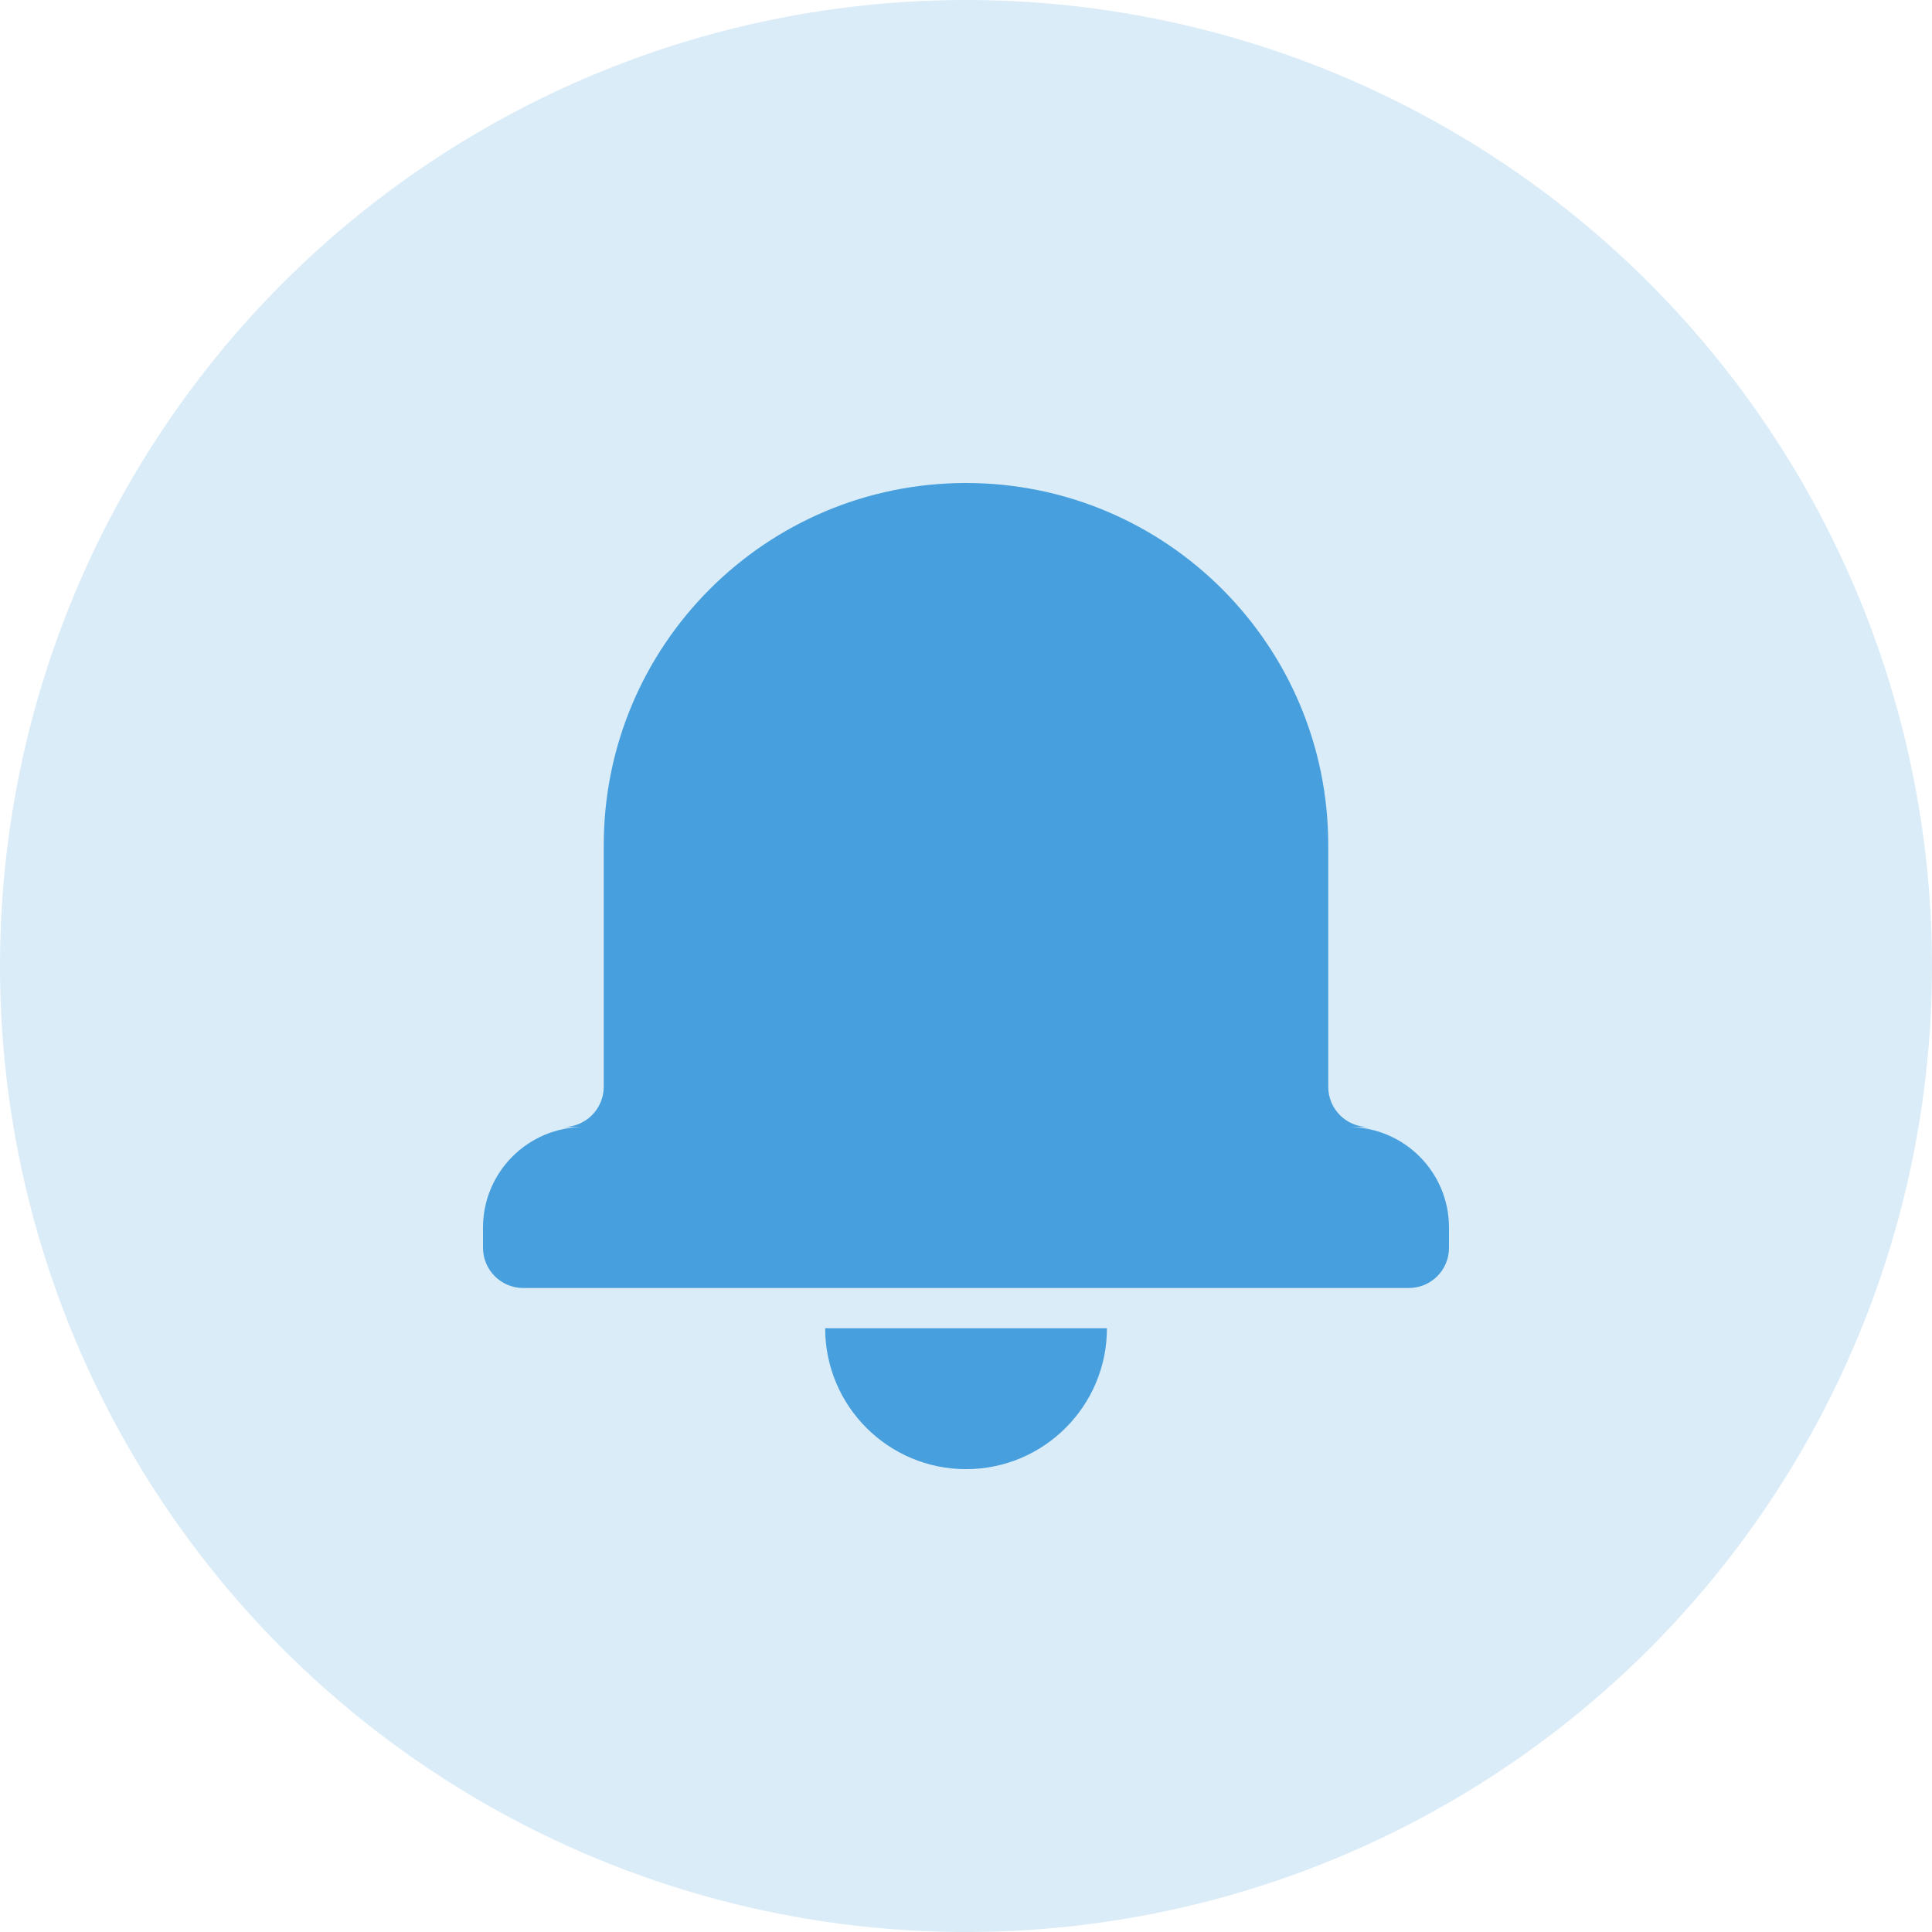<svg xmlns="http://www.w3.org/2000/svg" width="40" height="40" fill="none" viewBox="0 0 40 40">
    <circle cx="20" cy="20" r="20" fill="#47A0DD" fill-opacity=".2"/>
    <path fill="#47A0DD" fill-rule="evenodd" d="M28.332 23.333h-.42c1.157 0 2.088.933 2.088 2.083v.418c0 .463-.373.833-.834.833H10.834c-.461 0-.834-.373-.834-.833v-.418c0-1.15.934-2.083 2.087-2.083h-.42c.459 0 .833-.373.833-.834v-5C12.5 13.357 15.858 10 20 10c4.143 0 7.5 3.358 7.5 7.5v5c0 .463.373.833.832.833zM17.084 27.5h5.834c0 1.61-1.306 2.917-2.917 2.917-1.61 0-2.917-1.306-2.917-2.917z" clip-rule="evenodd"/>
</svg>
